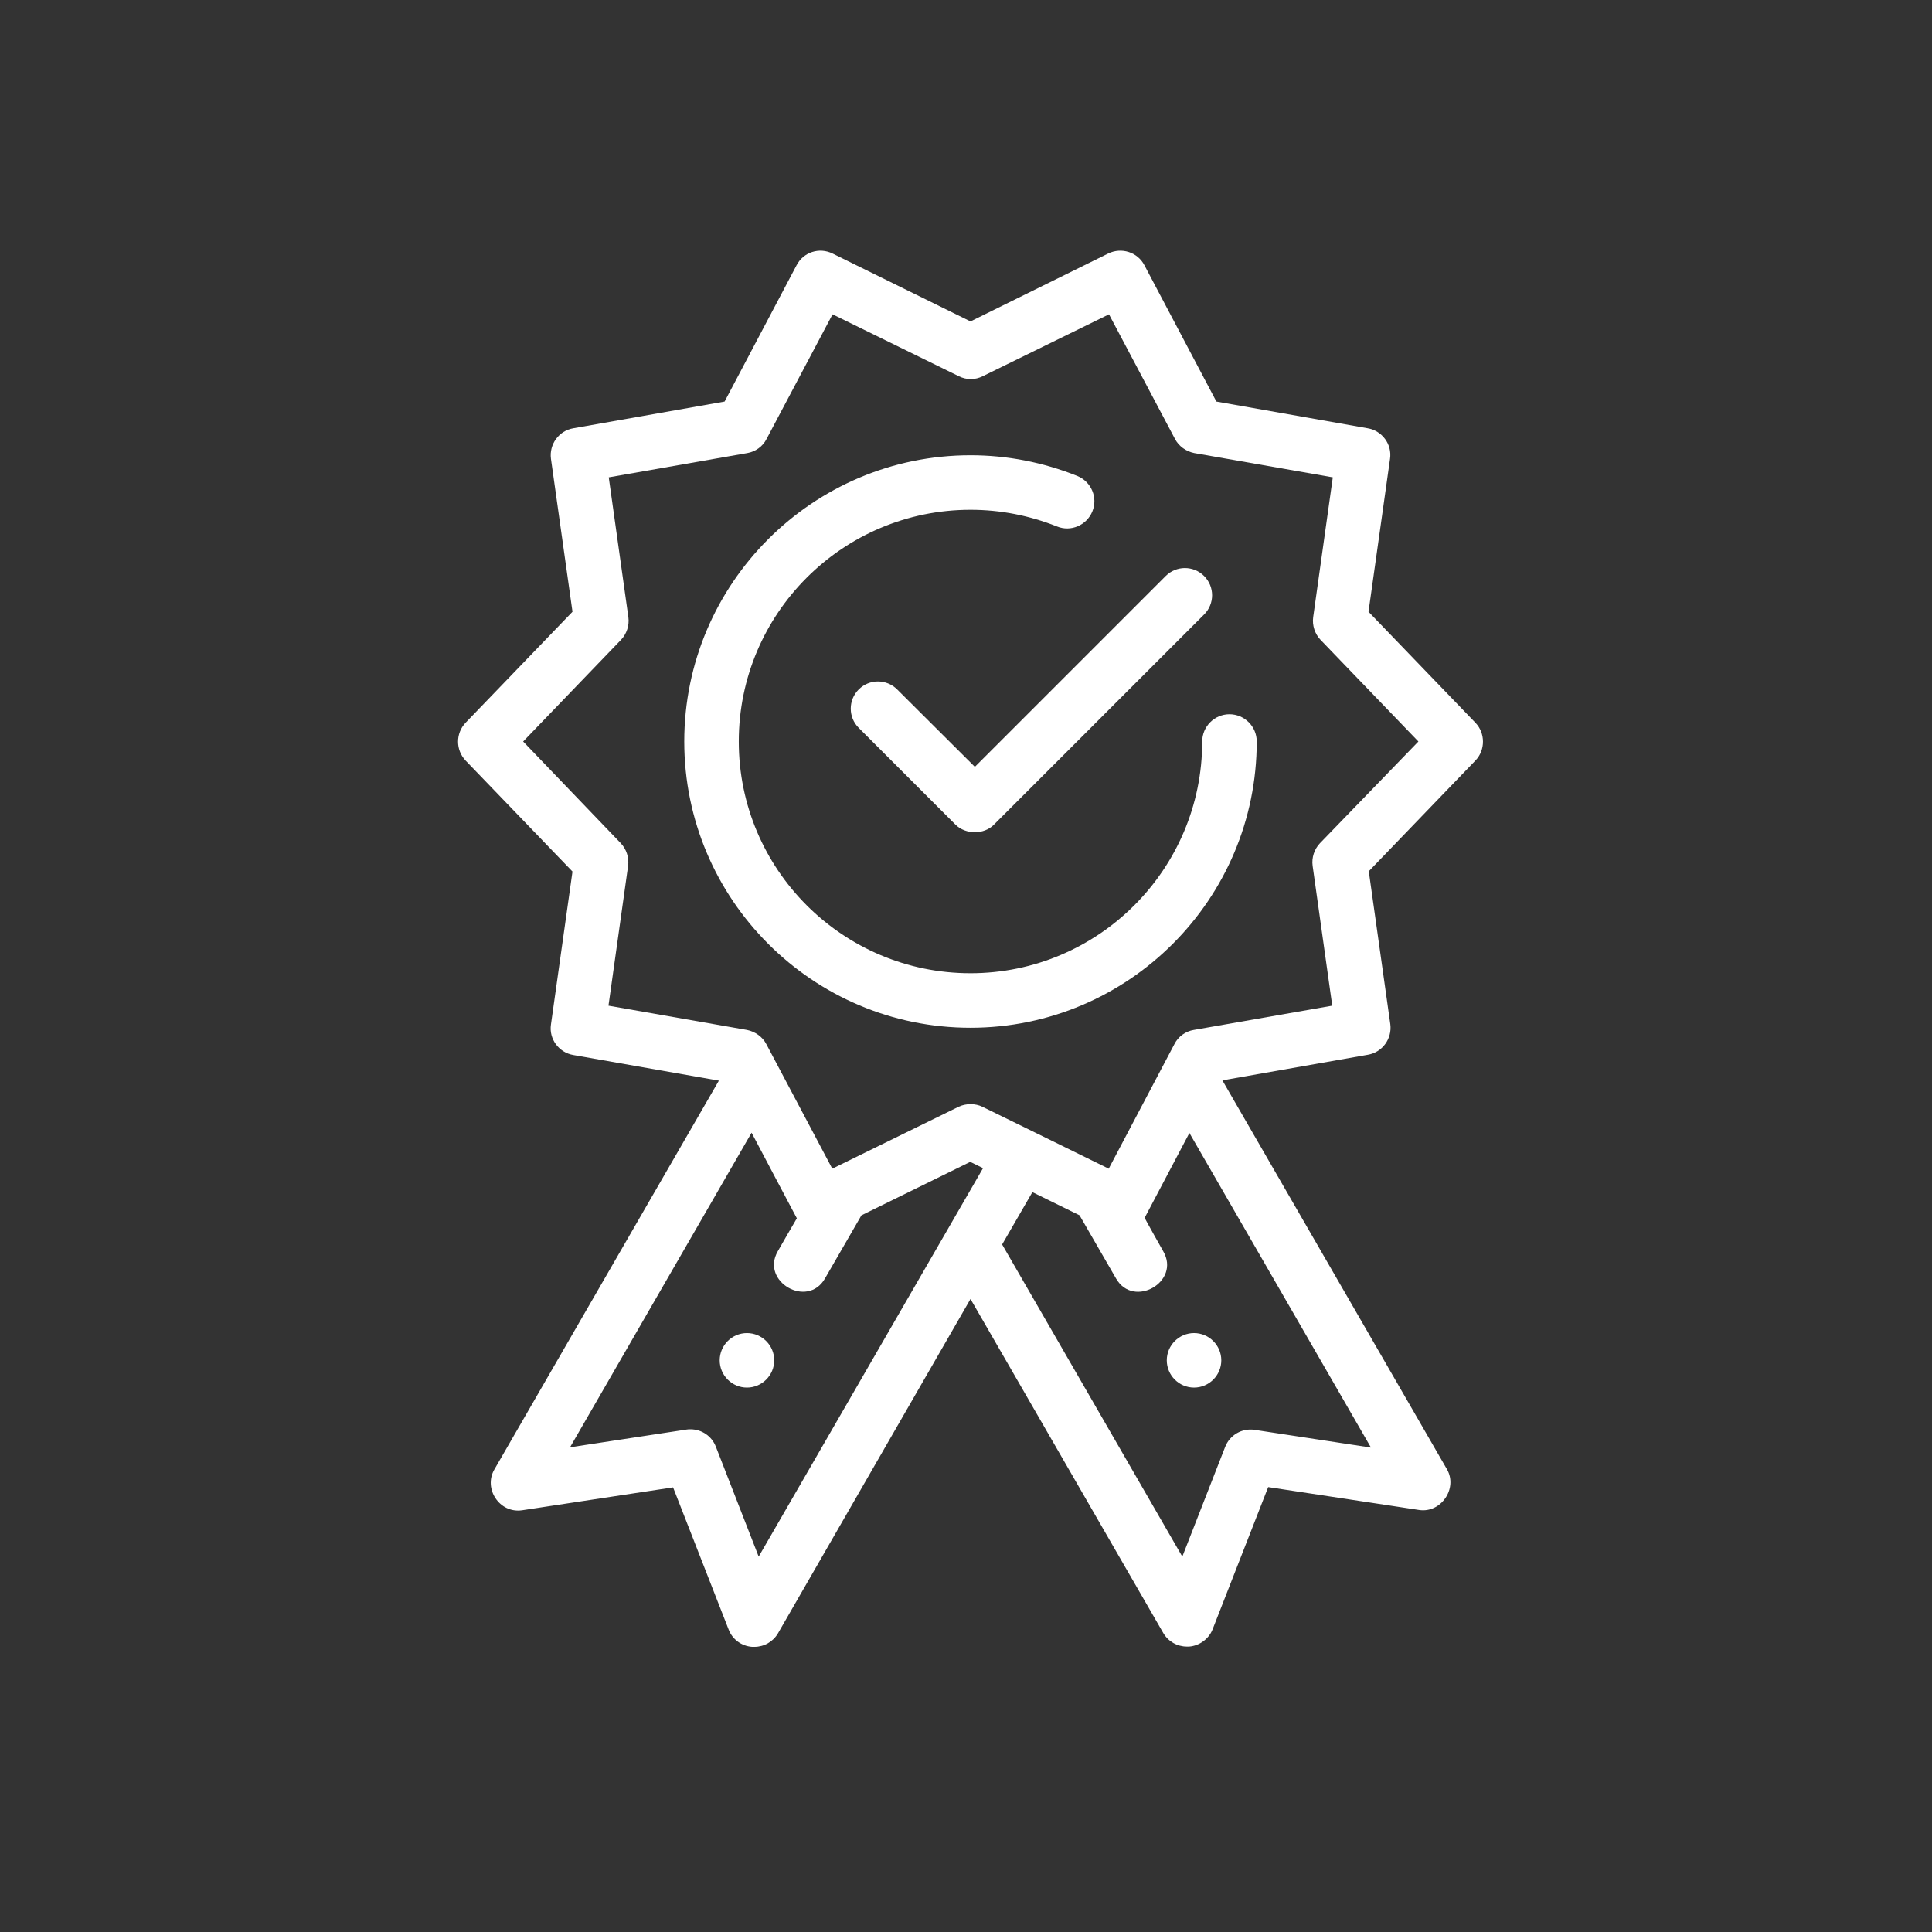 <?xml version="1.0" encoding="utf-8"?>
<!-- Generator: Adobe Illustrator 22.0.1, SVG Export Plug-In . SVG Version: 6.00 Build 0)  -->
<svg version="1.1" id="Capa_1" xmlns="http://www.w3.org/2000/svg" xmlns:xlink="http://www.w3.org/1999/xlink" x="0px" y="0px"
	 viewBox="0 0 708.7 708.7" style="enable-background:new 0 0 708.7 708.7;" xml:space="preserve">
<rect x="0" y="0" width="708.7" height="708.7" fill="#333333" stroke="none"/>
<style type="text/css">
	.st0{fill:#FFFFFF;}
</style>
<path class="st0" d="M541.2,265.1L502,224.4l7.9-56.1c0.8-5.3-2.9-10.3-8.2-11.2l-55.5-9.8l-26.4-50c-2.5-4.8-8.4-6.7-13.3-4.3
	L356,117.9L305.4,93c-4.9-2.4-10.7-0.5-13.2,4.3l-26.4,50l-55.5,9.8c-5.3,0.9-8.9,5.9-8.2,11.2l7.9,56.1l-39.2,40.7
	c-3.7,3.9-3.7,10,0,13.9l39.2,40.7l-7.9,56.1c-0.8,5.3,2.9,10.3,8.2,11.2l53.4,9.4c0,0-82.3,142.5-82.4,142.7
	c-4,7,1.9,16.1,10.2,14.9l55.4-8.4l20.4,52.2c1.4,3.6,4.7,6,8.6,6.3c0.3,0,0.5,0,0.8,0c3.6,0,6.9-1.9,8.7-5L356,476.5L426.7,599
	c1.8,3.1,5.1,5,8.7,5c0.3,0,0.5,0,0.8,0c3.8-0.3,7.2-2.8,8.6-6.3l20.4-52.2c0,0,55.3,8.4,55.4,8.4c8,1.2,14.2-7.9,10.2-14.9
	l-82.4-142.7l53.4-9.4c5.3-0.9,8.9-5.9,8.2-11.2l-7.9-56.1l39.2-40.7C544.9,275.1,544.9,268.9,541.2,265.1z M278.3,571l-15.7-40.3
	c-1.5-3.9-5.2-6.4-9.3-6.4c-0.5,0-1,0-1.5,0.1l-42.7,6.5l66.6-115.4c0,0,16.5,31.3,16.6,31.4c0,0-7,12-7,12.1
	c-6.4,11.1,10.9,21.1,17.3,10l13.4-23.2l39.9-19.6l4.7,2.3L278.3,571z M502.9,531l-42.7-6.5c-4.6-0.7-9.1,1.9-10.8,6.3L433.7,571
	l-66.1-114.5l11.1-19.2l17.3,8.5c0,0,13.4,23.2,13.4,23.2c6.4,11.1,23.8,1.2,17.3-10c0,0-6.9-12.2-6.8-12.3l16.4-31.1L502.9,531z
	 M484.2,309.3c-2.1,2.2-3.1,5.3-2.7,8.3l7.2,51.3l-50.8,8.9c-3,0.5-5.7,2.4-7.1,5.2l-24.1,45.7c-0.1,0-0.1,0-0.2-0.1
	c0,0-46-22.6-46.1-22.6c-2.6-1.3-6.1-1.3-8.8,0l-46.1,22.6c-0.1,0-0.1,0-0.2,0.1L281.1,383c-1.4-2.7-4.1-4.6-7.1-5.2l-50.8-8.9
	l7.2-51.3c0.4-3-0.6-6.1-2.7-8.3L191.9,272l35.9-37.3c2.1-2.2,3.1-5.3,2.7-8.3l-7.2-51.3l50.8-8.9c3-0.5,5.7-2.4,7.1-5.2l24.2-45.7
	l46.3,22.7c2.8,1.4,6,1.4,8.8,0l46.3-22.7l24.2,45.7c1.4,2.7,4.1,4.6,7.1,5.2l50.8,8.9l-7.2,51.3c-0.4,3,0.6,6.1,2.7,8.3l35.9,37.3
	L484.2,309.3z"/>
<path class="st0" d="M451,262c-5.5,0-10,4.5-10,10c0,46.9-38.1,85-85,85c-46.9,0-85-38.1-85-85c0-46.9,38.1-85,85-85
	c11,0,21.6,2.1,31.7,6.1c5.1,2.1,10.9-0.4,13-5.5c2.1-5.1-0.4-10.9-5.5-13c-12.5-5-25.7-7.6-39.2-7.6c-57.9,0-105,47.1-105,105
	c0,57.9,47.1,105,105,105s105-47.1,105-105C461,266.5,456.5,262,451,262z"/>
<path class="st0" d="M329.1,252.9c-3.9-3.9-10.2-3.9-14.1,0c-3.9,3.9-3.9,10.2,0,14.1c0,0,35.4,35.4,35.5,35.5
	c3.7,3.7,10.5,3.7,14.1,0l77.1-77.1c3.9-3.9,3.9-10.2,0-14.1c-3.9-3.9-10.2-3.9-14.1,0l-70,70L329.1,252.9z"/>
<path class="st0" d="M448,499c0,5.5-4.5,10-10,10s-10-4.5-10-10s4.5-10,10-10S448,493.5,448,499z"/>
<path class="st0" d="M284,499c0,5.5-4.5,10-10,10s-10-4.5-10-10s4.5-10,10-10S284,493.5,284,499z"/>
</svg>

